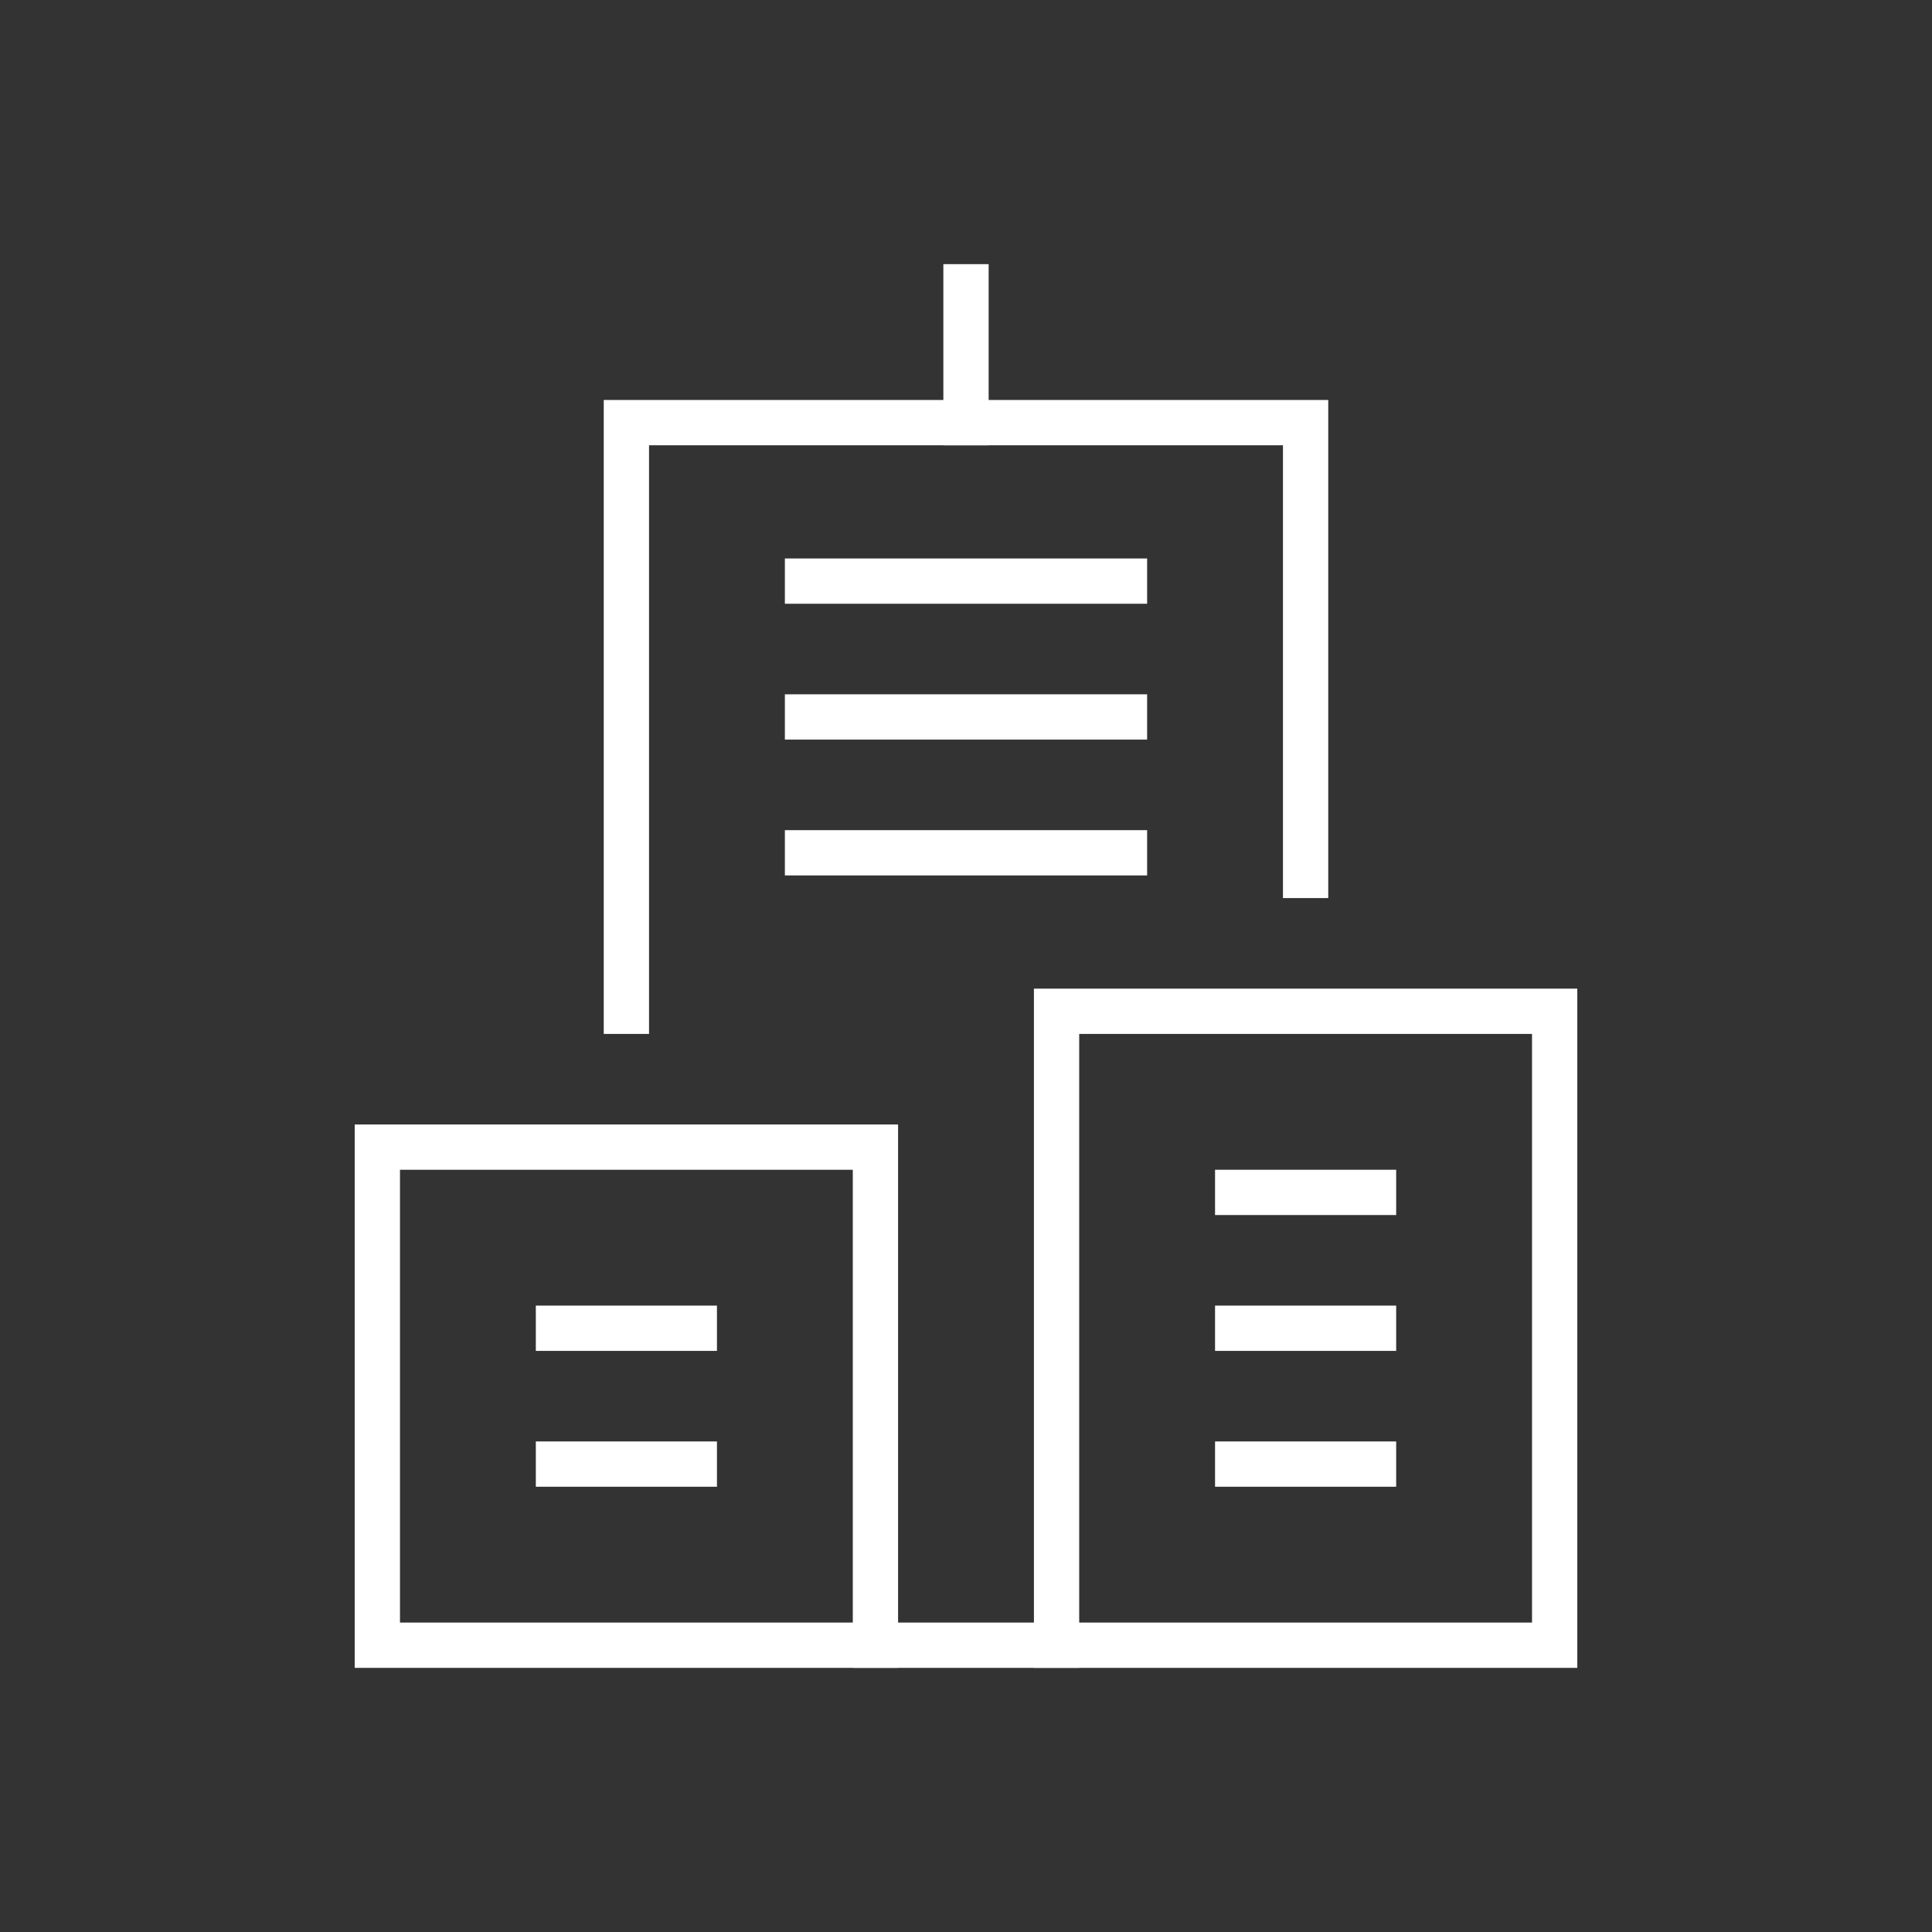 <?xml version="1.0" encoding="UTF-8"?>
<svg width="64px" height="64px" viewBox="0 0 64 64" version="1.1" xmlns="http://www.w3.org/2000/svg" xmlns:xlink="http://www.w3.org/1999/xlink">
    <rect x="0" y="0" width="64" height="64" fill="#333333" stroke="none"/>
    <!-- Generator: Sketch 52.3 (67297) - http://www.bohemiancoding.com/sketch -->
    <title>Cityscape_64x64_</title>
    <desc>Created with Sketch.</desc>
    <g id="Cityscape_64x64_" stroke="none" stroke-width="1" fill="none" fill-rule="evenodd">
        <g id="building-2">
            <g id="building">
                <rect id="Rectangle" fill="#FFFFFF" fill-rule="nonzero" opacity="0" x="0" y="0" width="64" height="64"></rect>
                <g id="Group" stroke-linecap="square" transform="translate(12.5, 9.5)" stroke="#FFFFFF" stroke-width="1.5">
                    <polyline id="Path" points="30.75 19.5 30.75 4.5 8.25 4.5 8.25 24"></polyline>
                    <path d="M16.5,45 L22.5,45" id="Path"></path>
                    <path d="M19.5,0 L19.5,4.5" id="Path"></path>
                    <rect id="Rectangle" x="0" y="28.5" width="16.5" height="16.5"></rect>
                    <rect id="Rectangle" x="22.5" y="24" width="16.5" height="21"></rect>
                    <path d="M14.25,9.75 L24.75,9.75" id="Path"></path>
                    <path d="M14.25,14.25 L24.75,14.25" id="Path"></path>
                    <path d="M14.25,18.75 L24.75,18.75" id="Path"></path>
                    <path d="M6,34.5 L10.5,34.5" id="Path"></path>
                    <path d="M28.5,30 L33,30" id="Path"></path>
                    <path d="M28.5,34.5 L33,34.5" id="Path"></path>
                    <path d="M28.5,39 L33,39" id="Path"></path>
                    <path d="M6,39 L10.5,39" id="Path"></path>
                </g>
            </g>
        </g>
    </g>
</svg>